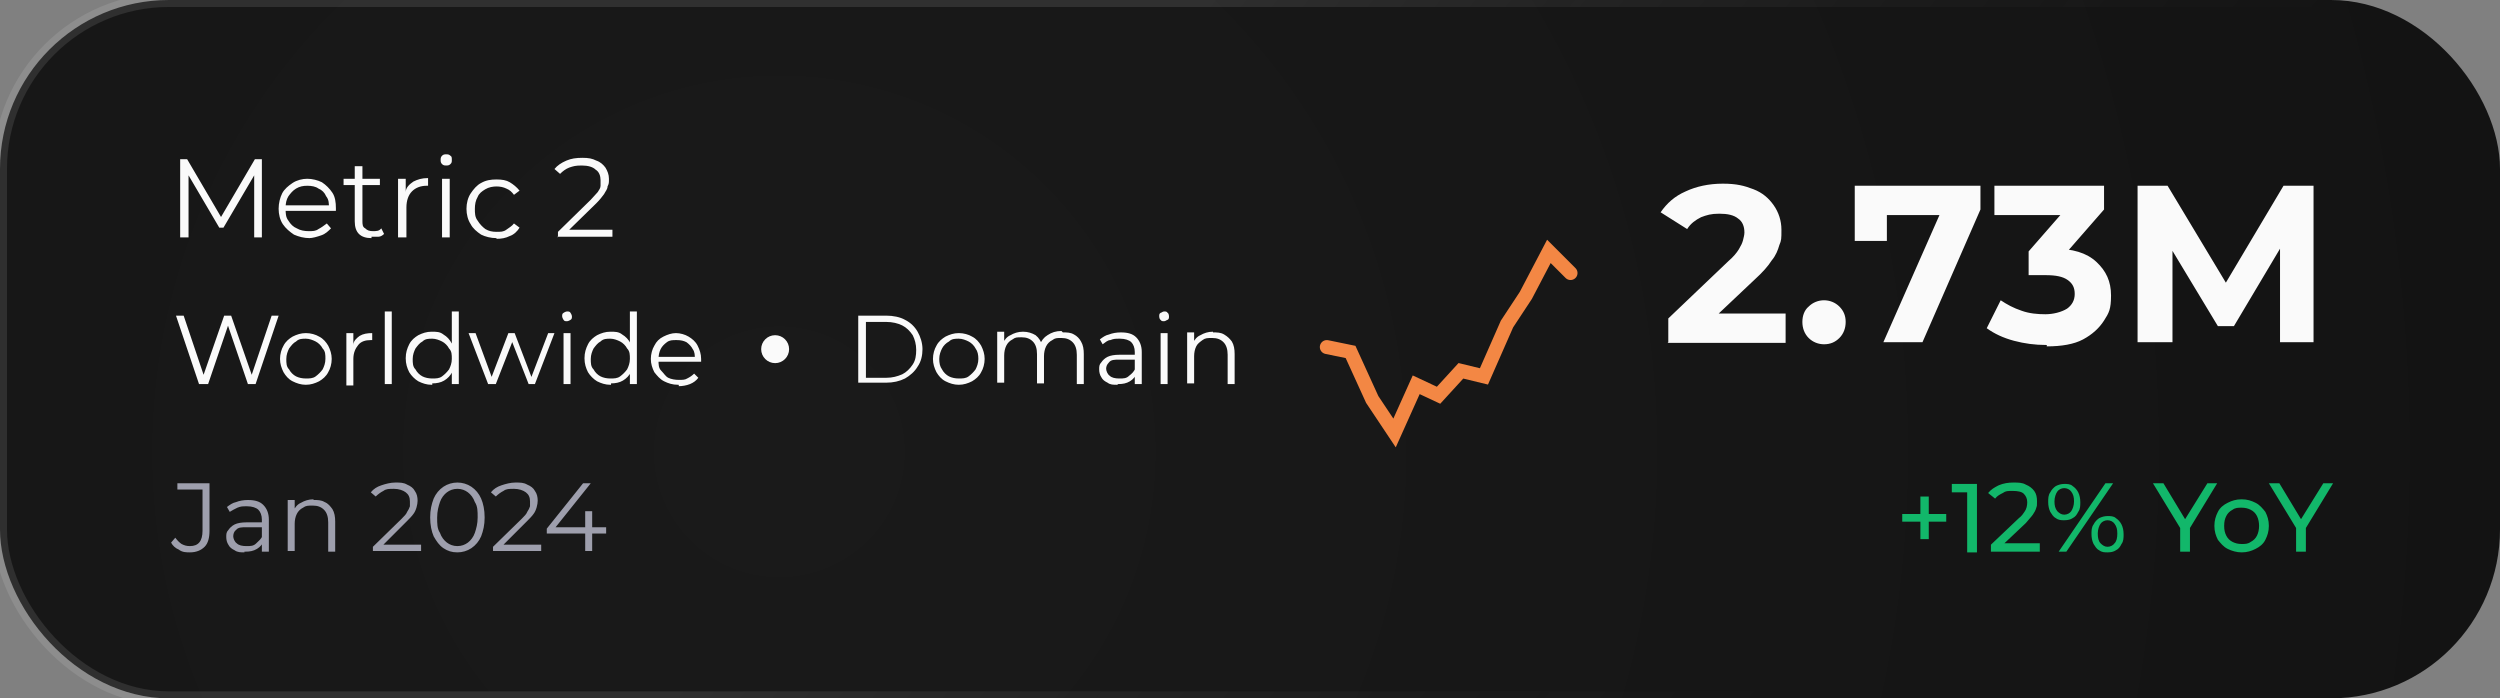 <?xml version="1.0" encoding="UTF-8"?>
<svg xmlns="http://www.w3.org/2000/svg" version="1.1" xmlns:xlink="http://www.w3.org/1999/xlink" viewBox="0 0 358 100">
  <rect x="0" y="0" width="358" height="100" fill="#808080" stroke="none"/>
  <defs>
    <style>
      .cls-1 {
        stroke: #f38744;
        stroke-linecap: round;
      }

      .cls-1, .cls-2 {
        fill: none;
      }

      .cls-1, .cls-3 {
        stroke-width: 2px;
      }

      .cls-4 {
        fill: #12b76a;
      }

      .cls-3 {
        fill: url(#Adsız_degrade);
        stroke: url(#Adsız_degrade_2);
      }

      .cls-5 {
        fill: #9e9fad;
      }

      .cls-6 {
        fill: #fafafa;
      }

      .cls-7 {
        clip-path: url(#clippath);
      }
    </style>
    <clipPath id="clippath">
      <rect class="cls-2" y="0" width="358" height="100" rx="8" ry="8"/>
    </clipPath>
    <radialGradient id="Adsız_degrade" data-name="Adsız degrade" cx="-163.4" cy="-86.8" fx="-163.4" fy="-86.8" r="359.2" gradientTransform="translate(275 -22.1) scale(1 -1)" gradientUnits="userSpaceOnUse">
      <stop offset="0" stop-color="#1a1a1a"/>
      <stop offset=".5" stop-color="#151515"/>
      <stop offset="1" stop-color="#101010"/>
    </radialGradient>
    <linearGradient id="Adsız_degrade_2" data-name="Adsız degrade 2" x1="-123.4" y1="-49.8" x2="73.6" y2="-210.2" gradientTransform="translate(275 -22.1) scale(1 -1)" gradientUnits="userSpaceOnUse">
      <stop offset="0" stop-color="#fff" stop-opacity=".1"/>
      <stop offset=".5" stop-color="gray" stop-opacity="0"/>
      <stop offset="1" stop-color="#000" stop-opacity="0"/>
    </linearGradient>
  </defs>
  <!-- Generator: Adobe Illustrator 28.6.0, SVG Export Plug-In . SVG Version: 1.2.0 Build 709)  -->
  <g>
    <g id="katman_1">
      <g id="katman_1-2" data-name="katman_1">
        <g class="cls-7">
          <g>
            <rect class="cls-3" y="0" width="358" height="100" rx="24.2" ry="24.2"/>
            <path class="cls-6" d="M25.8,34v-11.2h1l5.1,8.7h-.5l5.1-8.7h1v11.2h-1.1v-9.4h.3l-4.7,8h-.6l-4.7-8h.3v9.4h-1.2ZM44.4,34.1c-.9,0-1.6-.2-2.3-.5-.6-.4-1.2-.9-1.6-1.5-.4-.6-.6-1.4-.6-2.2s.2-1.6.5-2.2.9-1.1,1.5-1.5,1.4-.6,2.1-.6,1.5.2,2.1.5c.6.4,1.1.9,1.5,1.5s.5,1.4.5,2.2,0,.1,0,.2v.2h-7.3v-.8h6.7l-.4.3c0-.6,0-1.1-.4-1.6-.2-.5-.6-.9-1.1-1.1-.4-.3-1-.4-1.6-.4s-1.1.1-1.6.4-.8.7-1.1,1.1c-.3.5-.4,1-.4,1.6v.2c0,.6,0,1.2.4,1.7.3.5.7.9,1.2,1.1.5.3,1.1.4,1.7.4s1,0,1.4-.3c.4-.2.8-.5,1.2-.8l.6.7c-.4.4-.8.8-1.4,1-.6.2-1.2.4-1.8.4h.2ZM53.2,34.1c-.8,0-1.4-.2-1.8-.6s-.6-1-.6-1.8v-7.9h1.1v7.8c0,.5,0,.9.4,1.1.3.3.6.4,1.1.4s.9,0,1.2-.4l.4.8c-.2.2-.5.4-.8.4s-.6,0-1,0h0ZM49.2,26.5v-.9h5.2v.9h-5.2ZM57,34v-8.4h1.1v2.3-.4c0-.6.5-1.1,1.1-1.5.6-.3,1.2-.5,2.1-.5v1.1h-.2c-.9,0-1.6.3-2.1.8s-.8,1.3-.8,2.3v4.3h-1.2ZM63.3,34v-8.4h1.1v8.4h-1.1ZM63.9,23.7c-.2,0-.4,0-.6-.2-.2-.2-.2-.4-.2-.6s0-.4.2-.6.4-.2.6-.2.4,0,.6.2c.2.1.2.3.2.6s0,.4-.2.6-.4.2-.6.2ZM71.1,34.1c-.8,0-1.6-.2-2.2-.5-.6-.4-1.2-.9-1.5-1.5-.4-.6-.6-1.4-.6-2.2s.2-1.6.6-2.2.9-1.2,1.5-1.5c.7-.4,1.4-.5,2.2-.5s1.4.1,1.9.4,1,.7,1.4,1.2l-.8.6c-.3-.4-.6-.7-1.1-.9-.4-.2-.9-.3-1.4-.3s-1.1.1-1.6.4-.9.6-1.1,1.1c-.3.5-.4,1.1-.4,1.7s0,1.2.4,1.7c.3.5.7.9,1.1,1.2.5.3,1,.4,1.6.4s1,0,1.4-.3.8-.5,1.1-.9l.8.6c-.3.5-.8,1-1.4,1.2-.6.3-1.2.4-1.9.4h0ZM79.9,34v-.8l4.7-4.6c.4-.4.7-.8,1-1.1.2-.3.4-.6.4-.9s0-.5,0-.8c0-.6-.2-1.2-.7-1.5-.4-.4-1.1-.6-2-.6s-1.2.1-1.8.3c-.5.2-.9.5-1.3.9l-.8-.7c.4-.5,1-.9,1.7-1.2.7-.3,1.4-.4,2.3-.4s1.4.1,2,.4c.6.2,1,.6,1.3,1,.3.5.5,1,.5,1.6s0,.7-.2,1.1c0,.4-.3.7-.5,1.1-.3.4-.6.8-1.1,1.3l-4.3,4.2-.3-.4h6.9v1h-7.9,0ZM28.5,55l-3.3-9.8h1.1l3.1,9.2h-.5l3.2-9.2h1l3.2,9.2h-.5l3.1-9.2h1l-3.3,9.8h-1.1l-3-8.8h.3l-3,8.8h-1.3ZM43.8,55.1c-.7,0-1.3-.2-1.9-.5-.6-.3-1-.8-1.3-1.3-.3-.6-.5-1.2-.5-1.9s.2-1.4.5-1.9c.3-.6.8-1,1.3-1.3.6-.3,1.2-.5,1.9-.5s1.4.2,1.9.5c.6.3,1,.8,1.3,1.3.3.6.5,1.2.5,1.9s-.2,1.4-.5,1.9c-.3.6-.8,1-1.3,1.3-.6.3-1.2.5-1.9.5ZM43.8,54.2c.5,0,1,0,1.4-.3s.7-.6,1-1c.2-.4.4-.9.4-1.5s0-1.1-.4-1.5c-.2-.4-.6-.8-1-1s-.9-.4-1.4-.4-1,0-1.4.4c-.4.2-.7.6-1,1-.2.4-.4.9-.4,1.5s0,1.1.4,1.5c.2.4.6.8,1,1s.9.3,1.4.3ZM49.6,55v-7.3h1v2-.3c0-.6.5-1,.9-1.3.5-.3,1.1-.4,1.8-.4v1h-.2c-.8,0-1.4.2-1.8.7-.4.5-.7,1.1-.7,2v3.8h-1v-.2ZM55.1,55v-10.4h1v10.4h-1ZM61.8,55.1c-.7,0-1.3-.2-1.9-.5-.5-.3-1-.8-1.3-1.3-.3-.6-.5-1.2-.5-2s.2-1.4.5-2,.8-1,1.3-1.3c.6-.3,1.2-.5,1.9-.5s1.2,0,1.7.4c.5.3.9.7,1.2,1.3.3.5.5,1.2.5,2s-.2,1.5-.4,2c-.3.6-.7,1-1.2,1.3-.5.3-1.1.4-1.7.4h0v.2ZM61.9,54.2c.5,0,1,0,1.4-.3s.7-.6,1-1c.2-.4.4-.9.4-1.5s0-1.1-.4-1.5c-.2-.4-.6-.8-1-1s-.9-.4-1.4-.4-1,0-1.4.4c-.4.2-.7.6-1,1-.2.4-.4.9-.4,1.5s0,1.1.4,1.5c.2.4.6.8,1,1s.9.3,1.4.3ZM64.7,55v-10.4h1v10.4h-1ZM69.9,55l-2.8-7.3h1l2.5,6.8h-.4l2.6-6.8h.9l2.6,6.8h-.4l2.6-6.8h.9l-2.8,7.3h-.9l-2.5-6.4h.3l-2.5,6.4h-1.1ZM80.7,55v-7.3h1v7.3h-1ZM81.2,46c-.2,0-.4,0-.5-.2,0,0-.2-.3-.2-.5s0-.4.2-.5c0,0,.3-.2.5-.2s.4,0,.5.2c0,0,.2.3.2.5s0,.4-.2.5c0,0-.3.2-.5.2ZM87.4,55.1c-.7,0-1.3-.2-1.9-.5-.5-.3-1-.8-1.3-1.3-.3-.6-.5-1.2-.5-2s.2-1.4.5-2,.8-1,1.3-1.3c.6-.3,1.2-.5,1.9-.5s1.2,0,1.7.4c.5.3.9.7,1.2,1.3.3.5.5,1.2.5,2s-.2,1.5-.4,2c-.3.6-.7,1-1.2,1.3s-1.1.4-1.7.4h0v.2ZM87.4,54.2c.5,0,1,0,1.4-.3s.7-.6,1-1c.2-.4.4-.9.4-1.5s0-1.1-.4-1.5c-.2-.4-.6-.8-1-1s-.9-.4-1.4-.4-1,0-1.4.4c-.4.2-.7.6-1,1-.2.4-.4.9-.4,1.5s0,1.1.4,1.5c.2.4.6.8,1,1s.9.3,1.4.3h0ZM90.2,55v-10.4h1v10.4h-1ZM97.1,55.1c-.8,0-1.4-.2-2-.5s-1-.8-1.4-1.3c-.3-.6-.5-1.2-.5-1.9s.2-1.4.5-1.9c.3-.6.7-1,1.3-1.3.6-.3,1.2-.5,1.8-.5s1.3.2,1.8.5,1,.7,1.3,1.3.5,1.2.5,1.9v.4h-6.4v-.7h5.9l-.4.3c0-.5,0-1-.3-1.4-.2-.4-.5-.7-.9-1-.4-.2-.8-.3-1.4-.3s-1,0-1.4.3-.7.6-.9,1c-.2.4-.3.9-.3,1.4v.2c0,.6,0,1.1.4,1.5s.6.8,1,1,1,.3,1.5.3.9,0,1.2-.2c.4-.2.7-.4,1-.7l.6.6c-.3.4-.7.7-1.2.9s-1.1.3-1.6.3v-.2Z"/>
            <circle class="cls-6" cx="111" cy="50" r="2"/>
            <path class="cls-6" d="M122.9,55v-9.8h4c1,0,2,.2,2.7.6.8.4,1.4,1,1.8,1.7.4.7.7,1.6.7,2.5s-.2,1.8-.7,2.5c-.4.7-1.1,1.3-1.8,1.7-.8.4-1.7.6-2.7.6h-4v.2ZM124,54.1h2.9c.9,0,1.6-.2,2.3-.5.6-.3,1.1-.8,1.5-1.4.4-.6.5-1.3.5-2.1s-.2-1.5-.5-2.1c-.4-.6-.9-1.1-1.5-1.4-.6-.3-1.4-.5-2.3-.5h-2.9s0,8,0,8ZM137.3,55.1c-.7,0-1.3-.2-1.9-.5-.6-.3-1-.8-1.3-1.3-.3-.6-.5-1.2-.5-1.9s.2-1.4.5-1.9c.3-.6.8-1,1.3-1.3.6-.3,1.2-.5,1.9-.5s1.4.2,1.9.5c.6.3,1,.8,1.3,1.3.3.6.5,1.2.5,1.9s-.2,1.4-.5,1.9c-.3.6-.8,1-1.3,1.3-.6.3-1.2.5-1.9.5ZM137.3,54.2c.5,0,1,0,1.4-.3s.7-.6,1-1c.2-.4.4-.9.4-1.5s-.1-1.1-.4-1.5c-.2-.4-.6-.8-1-1s-.9-.4-1.4-.4-1,0-1.4.4c-.4.2-.8.6-1,1s-.4.9-.4,1.5.1,1.1.4,1.5c.2.4.6.8,1,1s.9.3,1.4.3h0ZM152.2,47.6c.6,0,1.1,0,1.6.3.4.2.8.6,1,1,.3.5.4,1.1.4,1.8v4.3h-1v-4.2c0-.8-.2-1.4-.6-1.8-.4-.4-.9-.6-1.6-.6s-.9,0-1.3.3c-.4.2-.7.5-.9.9s-.3.9-.3,1.4v3.9h-1v-4.2c0-.8-.2-1.4-.6-1.8-.4-.4-.9-.6-1.6-.6s-.9,0-1.3.3c-.4.2-.7.5-.9.9s-.3.9-.3,1.4v3.9h-1v-7.3h1v2l-.2-.3c.2-.5.6-1,1.1-1.2.5-.3,1.1-.5,1.8-.5s1.3.2,1.8.5c.5.4.8.9,1,1.6l-.4-.2c.2-.6.6-1.1,1.1-1.4.6-.4,1.2-.6,2-.6h0l.2.2ZM162.5,55v-4.6c0-.6-.2-1.1-.5-1.4-.3-.3-.9-.5-1.6-.5s-.9,0-1.4.2c-.4,0-.8.4-1.1.6l-.4-.7c.4-.3.8-.6,1.3-.7.5-.2,1.1-.3,1.7-.3,1,0,1.7.2,2.2.7s.8,1.2.8,2.1v4.6h-1ZM160,55.1c-.6,0-1,0-1.4-.3-.4-.2-.7-.4-.9-.8-.2-.3-.3-.7-.3-1.1s0-.7.3-1c.2-.3.5-.6.9-.8s1-.3,1.7-.3h2.5v.7h-2.5c-.7,0-1.2,0-1.5.4-.3.3-.4.6-.4.9s.2.8.5,1c.3.3.8.4,1.4.4s1,0,1.4-.4c.4-.3.7-.6.9-1.1l.2.7c-.2.5-.5.9-1,1.2s-1,.4-1.7.4h0ZM166.2,55v-7.3h1v7.3h-1ZM166.7,46c-.2,0-.4,0-.5-.2-.1,0-.2-.3-.2-.5s0-.4.2-.5c.1,0,.3-.2.5-.2s.4,0,.5.2c.1,0,.2.3.2.5s0,.4-.2.5c-.1,0-.3.2-.5.2ZM173.7,47.6c.6,0,1.1,0,1.6.3s.8.6,1.1,1c.3.5.4,1.1.4,1.8v4.3h-1v-4.2c0-.8-.2-1.4-.6-1.8-.4-.4-.9-.6-1.6-.6s-1,0-1.4.3-.7.5-.9.9-.3.9-.3,1.4v3.9h-1v-7.3h1v2l-.2-.4c.2-.5.6-1,1.1-1.2.5-.3,1.1-.5,1.8-.5h0Z"/>
            <path class="cls-5" d="M27.2,79.1c-.5,0-1.1,0-1.6-.4-.5-.2-.9-.6-1.1-1l.6-.7c.3.4.6.7.9.9.4.2.7.3,1.2.3,1.2,0,1.8-.7,1.8-2.2v-5.9h-3.6v-.9h4.6v6.8c0,1-.2,1.8-.7,2.3s-1.2.8-2.1.8h0ZM37.5,79v-4.6c0-.6-.2-1.1-.5-1.4s-.9-.5-1.6-.5-.9,0-1.4.2c-.4.2-.8.4-1.1.6l-.4-.7c.4-.3.8-.6,1.3-.7.5-.2,1.1-.3,1.7-.3,1,0,1.7.2,2.2.7s.8,1.2.8,2.1v4.6h-1ZM35,79.1c-.5,0-1,0-1.4-.3-.4-.2-.7-.4-.9-.8-.2-.3-.3-.7-.3-1.1s0-.7.3-1c.2-.3.5-.6.9-.8.4-.2,1-.3,1.7-.3h2.5v.7h-2.5c-.7,0-1.2,0-1.5.4-.3.2-.4.6-.4.9s.2.8.5,1c.3.3.8.4,1.4.4s1,0,1.4-.4.7-.6.9-1.1l.2.7c-.2.5-.5.9-1,1.2-.5.3-1,.4-1.7.4h-.1ZM44.9,71.6c.6,0,1.1,0,1.6.3.5.2.8.6,1.1,1,.3.5.4,1.1.4,1.8v4.3h-1v-4.2c0-.8-.2-1.4-.6-1.8-.4-.4-.9-.6-1.6-.6s-1,0-1.4.3c-.4.2-.7.5-.9.9s-.3.9-.3,1.4v3.9h-1v-7.3h1v2l-.2-.4c.2-.5.6-1,1.1-1.2.5-.3,1.1-.5,1.8-.5h0ZM53.4,79v-.7l4.1-4c.4-.4.7-.7.8-1,.2-.3.3-.5.4-.8v-.7c0-.6-.2-1-.6-1.3-.4-.3-1-.5-1.7-.5s-1.1,0-1.5.3c-.4.2-.8.5-1.1.8l-.7-.6c.4-.5.9-.8,1.5-1s1.3-.4,2-.4,1.2,0,1.7.3c.5.2.9.5,1.1.9.3.4.4.9.4,1.4s-.2,1.4-.6,1.9c-.2.3-.6.7-1,1.1l-3.7,3.7-.3-.4h6.1v.9h-6.9ZM65.5,79.1c-.8,0-1.4-.2-2-.6s-1-1-1.4-1.7c-.3-.7-.5-1.6-.5-2.7s.2-1.9.5-2.7c.3-.7.8-1.3,1.4-1.7.6-.4,1.3-.6,2-.6s1.4.2,2,.6,1.1,1,1.4,1.7.5,1.6.5,2.7-.2,1.9-.5,2.7c-.3.7-.8,1.3-1.4,1.7-.6.4-1.3.6-2,.6ZM65.5,78.2c.6,0,1.1-.2,1.5-.5s.8-.8,1-1.4.4-1.3.4-2.2,0-1.6-.4-2.2c-.2-.6-.6-1.1-1-1.4s-.9-.5-1.5-.5-1.1.2-1.5.5-.8.8-1,1.4-.4,1.3-.4,2.2,0,1.6.4,2.2c.2.6.6,1.1,1,1.4s.9.5,1.5.5ZM70.6,79v-.7l4.1-4c.4-.4.7-.7.8-1,.2-.3.3-.5.4-.8v-.7c0-.6-.2-1-.6-1.3s-1-.5-1.7-.5-1.1,0-1.5.3c-.4.2-.8.5-1.1.8l-.7-.6c.4-.5.9-.8,1.5-1s1.3-.4,2-.4,1.2,0,1.7.3c.5.2.9.5,1.1.9.3.4.4.9.4,1.4s-.2,1.4-.6,1.9c-.2.3-.6.7-1,1.1l-3.7,3.7-.3-.4h6.1v.9h-6.9ZM78.3,76.4v-.7l5.2-6.5h1.1l-5.2,6.5-.5-.2h7.9v.9s-8.5,0-8.5,0ZM83.8,79v-5.8h1v5.7h-1Z"/>
            <path class="cls-1" d="M190,49.7l3.4.7,3.1,6.8,3.2,4.8,3.1-6.9,3.2,1.5,3.2-3.5,3.3.8,3.3-7.5,2.7-4.1,3.3-6.3,3.1,3.1"/>
            <path class="cls-6" d="M238.9,49v-3.4l8.6-8.2c.7-.6,1.2-1.2,1.5-1.7s.5-.9.6-1.3c.1-.4.2-.8.2-1.1,0-.9-.3-1.6-.9-2-.6-.5-1.5-.7-2.7-.7s-1.8.2-2.6.5c-.8.4-1.5.9-2,1.7l-3.8-2.4c.9-1.3,2-2.3,3.6-3,1.5-.7,3.3-1.1,5.3-1.1s3.1.3,4.4.8c1.3.5,2.2,1.3,2.9,2.3s1.1,2.2,1.1,3.5,0,1.5-.3,2.2c-.2.7-.5,1.5-1.1,2.2-.5.8-1.3,1.7-2.4,2.7l-7.2,6.8-1-1.9h12.6v4.2h-16.9,0ZM261.2,49.3c-.8,0-1.6-.3-2.2-.9-.6-.6-.9-1.4-.9-2.3s.3-1.7.9-2.2c.6-.6,1.4-.9,2.2-.9s1.6.3,2.2.9c.6.6.9,1.3.9,2.2s-.3,1.7-.9,2.3-1.3.9-2.2.9ZM269.7,49l9-20.4,1.3,2.2h-12.1l2.3-2.4v6.1h-4.6v-7.9h18v3.4l-8.3,19h-5.6,0ZM293,49.4c-1.6,0-3.1-.2-4.6-.6-1.5-.4-2.8-1-3.9-1.8l2-4c.9.6,1.8,1.1,3,1.5,1.1.4,2.3.5,3.4.5s2.3-.3,3.1-.8c.7-.5,1.1-1.2,1.1-2.1s-.3-1.5-1-2-1.7-.7-3.2-.7h-2.4v-3.4l6.2-7.1.6,1.9h-11.7v-4.2h15.7v3.4l-6.2,7.1-2.6-1.5h1.5c2.8,0,4.8.6,6.2,1.9s2.1,2.8,2.1,4.8-.3,2.5-1,3.6-1.7,2-3,2.7-3.1,1-5.2,1h0v-.2ZM306.1,49v-22.4h4.3l9.5,15.8h-2.3l9.4-15.8h4.3v22.4h-4.8v-14.9h.9l-7.5,12.6h-2.3l-7.6-12.6h1.1v14.9h-5Z"/>
            <path class="cls-4" d="M275,77.2v-6.1h1.2v6.1h-1.2ZM272.4,74.7v-1.1h6.3v1.1h-6.3ZM281.7,79v-9.2l.6.7h-2.8v-1.2h3.6v9.8h-1.4ZM285.1,79v-1l4-3.8c.4-.3.6-.6.8-.9.3-.4.4-.9.4-1.4s-.2-.9-.5-1.2-.9-.4-1.6-.4-1,0-1.4.3c-.4.2-.8.4-1.1.8l-1-.8c.4-.5.9-.8,1.5-1.1.7-.3,1.4-.4,2.1-.4s1.3,0,1.8.3c.5.2.9.5,1.2.9.3.4.4.9.4,1.5s0,.6-.1.9c-.1.4-.3.7-.5,1s-.6.7-1,1.2l-3.6,3.4-.3-.5h5.9v1.2h-7,0ZM294.8,79l6.7-9.8h1.1l-6.7,9.8h-1.1ZM295.6,74.5c-.4,0-.8,0-1.2-.3-.4-.2-.6-.6-.8-.9-.2-.4-.3-.9-.3-1.4s0-1,.3-1.4c.2-.4.5-.7.8-.9.4-.2.8-.3,1.2-.3s.9,0,1.2.3c.3.2.6.5.8.9.2.4.3.9.3,1.4s0,1-.3,1.4c-.2.4-.4.7-.8.9-.3.2-.7.3-1.2.3ZM295.6,73.7c.4,0,.8-.2,1-.5s.4-.8.4-1.4-.1-1-.4-1.4c-.2-.3-.6-.5-1-.5s-.8.2-1,.5-.4.8-.4,1.4.1,1,.4,1.4c.3.3.6.5,1,.5ZM301.8,79.1c-.4,0-.8,0-1.2-.3-.4-.2-.6-.6-.8-.9-.2-.4-.3-.9-.3-1.4s0-1,.3-1.4c.2-.4.5-.7.8-.9.4-.2.8-.3,1.2-.3s.9,0,1.2.3c.3.2.6.5.8.9.2.4.3.9.3,1.4s0,1-.3,1.4c-.2.4-.4.7-.8.9-.3.2-.7.3-1.2.3ZM301.8,78.3c.4,0,.8-.2,1-.5.3-.3.4-.8.4-1.4s-.1-1-.4-1.4c-.2-.3-.6-.5-1-.5s-.8.2-1,.5-.4.8-.4,1.4.1,1.1.4,1.4.6.5,1,.5ZM312.2,79v-3.8l.3.9-4.2-6.9h1.5l3.5,5.8h-.8l3.6-5.8h1.4l-4.2,6.9.3-.9v3.8h-1.4,0ZM321,79.1c-.7,0-1.4-.2-2-.5s-1-.8-1.4-1.3c-.3-.6-.5-1.2-.5-2s.2-1.4.5-2,.8-1,1.4-1.3,1.2-.5,2-.5,1.4.2,2,.5,1,.8,1.4,1.3c.3.6.5,1.2.5,2s-.2,1.4-.5,2-.8,1-1.4,1.3-1.2.5-2,.5ZM321,77.9c.5,0,.9,0,1.3-.3.4-.2.7-.5.9-.9.2-.4.3-.9.3-1.4s-.1-1-.3-1.4c-.2-.4-.5-.7-.9-.9-.4-.2-.8-.3-1.3-.3s-.9,0-1.3.3c-.4.2-.7.5-.9.9-.2.4-.3.8-.3,1.4s.1,1,.3,1.4c.2.4.5.7.9.9.4.2.8.3,1.3.3ZM328.8,79v-3.8l.3.9-4.2-6.9h1.5l3.5,5.8h-.8l3.6-5.8h1.4l-4.2,6.9.3-.9v3.8h-1.4,0Z"/>
          </g>
        </g>
      </g>
    </g>
  </g>
</svg>